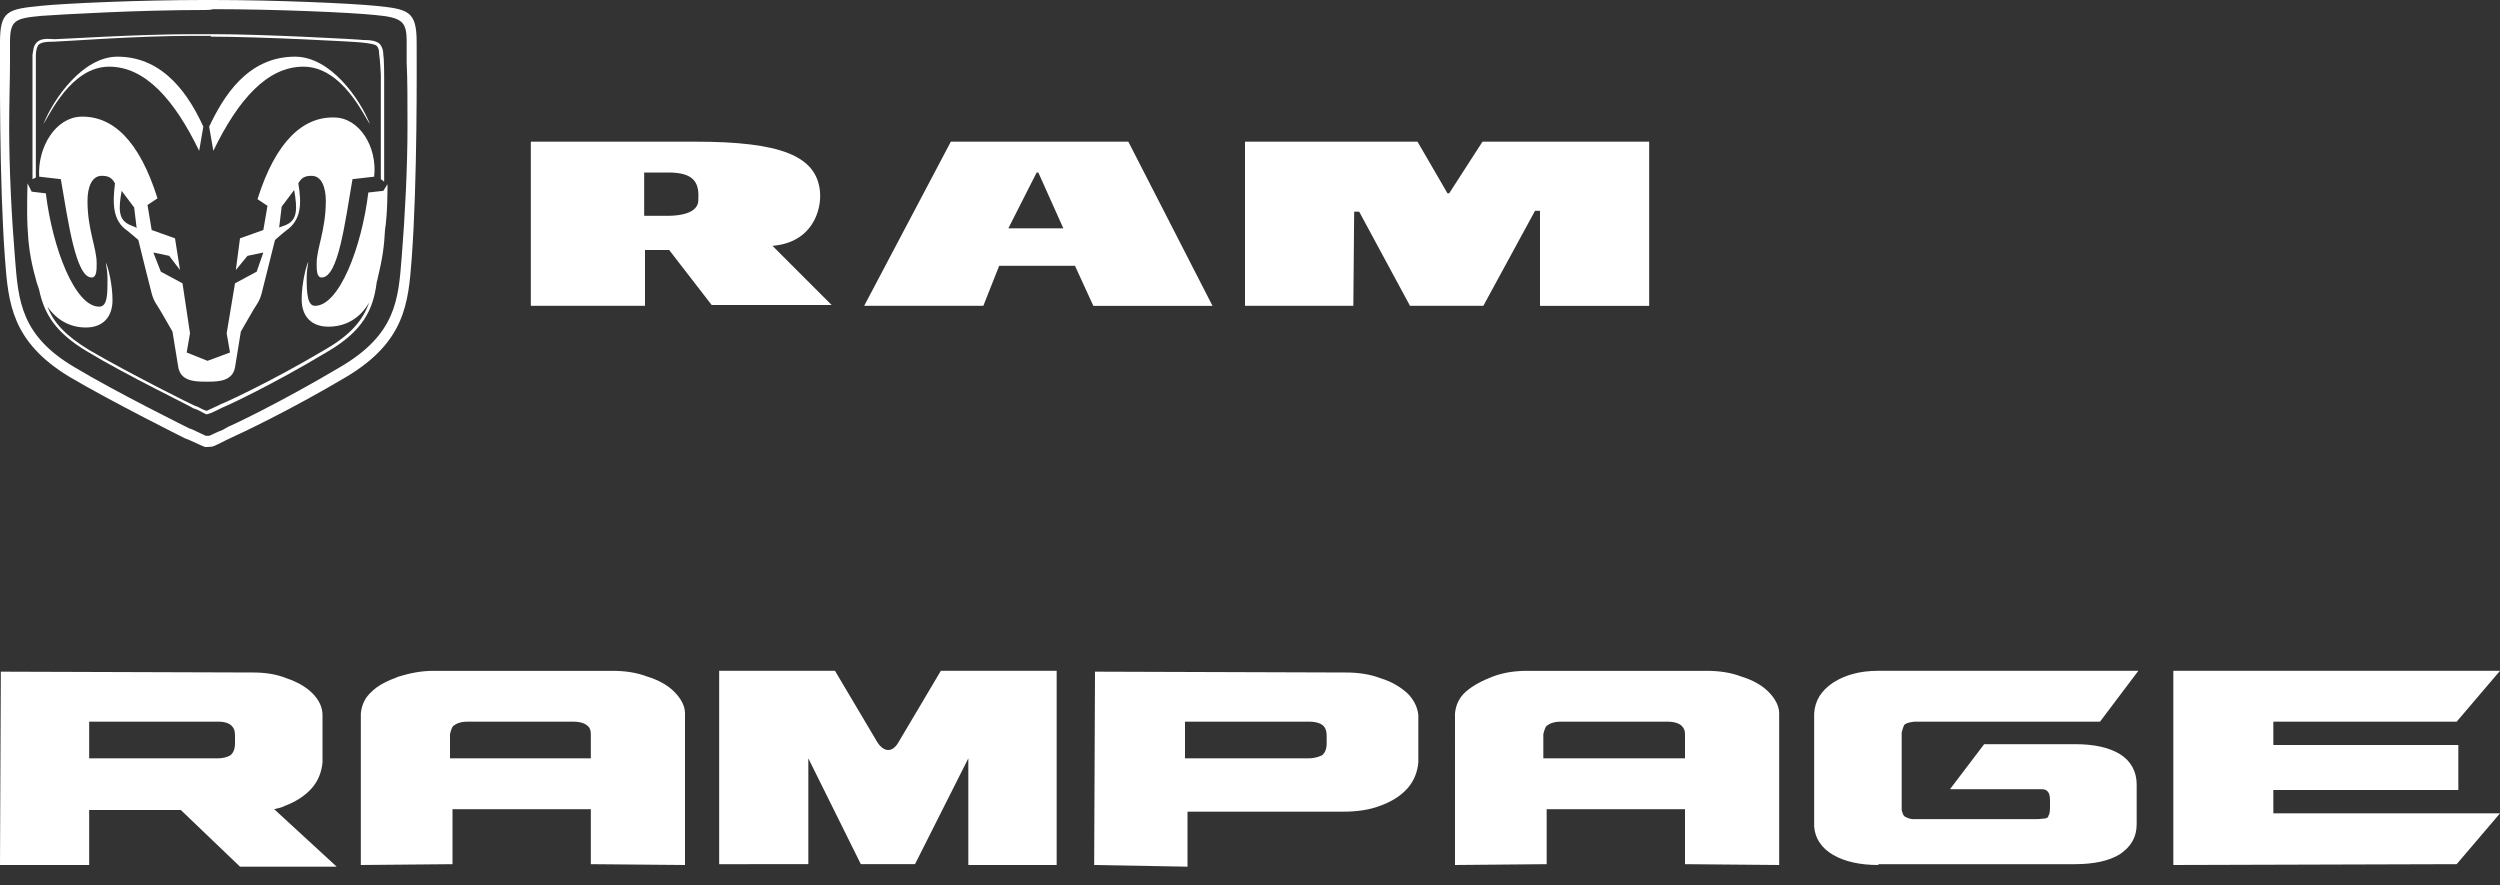 <?xml version="1.0" encoding="utf-8"?>
<!-- Generator: Adobe Illustrator 28.3.0, SVG Export Plug-In . SVG Version: 6.00 Build 0)  -->
<svg version="1.1" id="Capa_1" xmlns="http://www.w3.org/2000/svg" xmlns:xlink="http://www.w3.org/1999/xlink" x="0px" y="0px"
	 viewBox="0 0 300 106.2" style="enable-background:new 0 0 300 106.2;" xml:space="preserve">
<rect x="0" y="0" width="300" height="106.2" fill="#333333" stroke="none"/>
<style type="text/css">
	.st0{fill:#FFFFFF;}
</style>
<g>
	<g>
		<g>
			<path class="st0" d="M202.2,103.7v-6.6h-8.3h-8.3v6.6l-11,0.1V88.1l0,0v-2.5c0.1-1,0.5-1.9,1.3-2.6c0.8-0.7,1.9-1.3,3.2-1.8
				s2.7-0.7,4.2-0.7h10.8h10.7c1.5,0,2.9,0.2,4.2,0.7c1.3,0.4,2.4,1,3.2,1.8c0.8,0.8,1.3,1.7,1.3,2.6v2.5v0.4v15.3L202.2,103.7z
				 M202.2,91v-2.9l0,0c0-0.4-0.1-0.7-0.4-1c-0.3-0.3-0.9-0.5-1.7-0.5h-12.8c-0.8,0-1.3,0.2-1.7,0.5c-0.2,0.2-0.3,0.6-0.4,1l0,0v0.4
				V91L202.2,91L202.2,91z M131.3,103.8l0.1-23.2l30.1,0.1c1.5,0,2.9,0.2,4.2,0.7c1.3,0.4,2.3,1,3.2,1.8c0.8,0.8,1.2,1.7,1.3,2.6
				v5.7c-0.1,1.1-0.5,2.2-1.3,3.1c-0.8,0.9-1.9,1.6-3.3,2.1c-1.3,0.5-2.8,0.7-4.4,0.7h-18.7v6.6L131.3,103.8z M157,91
				c0.8,0,1.3-0.2,1.7-0.4c0.3-0.3,0.5-0.7,0.5-1.4v-0.9c0-0.5-0.1-0.9-0.4-1.2c-0.3-0.3-0.9-0.5-1.7-0.5h-14.9V91
				C142.3,91,157,91,157,91z M260.8,103.8V80.5H300l-5.2,6.1h-22v2.8h22.2v5.4h-22.2v2.8H300l-5.2,6.1L260.8,103.8L260.8,103.8z
				 M225.4,103.8c-2.2,0-4-0.4-5.4-1.2c-1.4-0.8-2.2-2-2.3-3.4V85.6c0.1-1.5,0.8-2.7,2.3-3.7c1.4-0.9,3.2-1.4,5.3-1.4h31.3l-4.6,6.1
				h-22.3c-0.9,0.1-1.1,0.3-1.2,0.4c-0.1,0.2-0.2,0.5-0.3,0.9v0.2v9.1c0.1,0.4,0.2,0.7,0.4,0.8c0.2,0.1,0.5,0.3,1.1,0.3h14.6
				c0.6,0,1-0.1,1.2-0.1c0.2-0.1,0.3-0.1,0.3-0.3c0.1-0.1,0.2-0.4,0.2-1v-0.8c0-0.6-0.1-0.9-0.2-1c-0.1-0.2-0.2-0.2-0.3-0.3
				c-0.2-0.1-0.4-0.1-1-0.1H234l4.1-5.4h10.9c2.3,0,4.1,0.4,5.4,1.2c1.3,0.8,2,2.1,2,3.6v4.8c0,1.6-0.7,2.7-2,3.6
				c-1.3,0.8-3.1,1.2-5.4,1.2h-23.6V103.8z"/>
			<path class="st0" d="M70.9,103.7v-6.6h-8.3h-8.3v6.6l-11,0.1V88.1l0,0v-2.5c0.1-1,0.5-1.9,1.3-2.6c0.8-0.8,1.9-1.3,3.2-1.8
				c1.3-0.4,2.7-0.7,4.2-0.7h10.8h10.7c1.5,0,2.9,0.2,4.2,0.7c1.3,0.4,2.4,1,3.2,1.8c0.8,0.8,1.3,1.7,1.3,2.6v2.5v0.4v15.3
				L70.9,103.7z M70.9,91v-2.9l0,0c0-0.4-0.1-0.8-0.4-1c-0.3-0.3-0.9-0.5-1.7-0.5H56.1c-0.8,0-1.3,0.2-1.7,0.5
				c-0.2,0.2-0.3,0.6-0.4,1l0,0v0.4v2.5L70.9,91L70.9,91z"/>
			<path class="st0" d="M0,103.8l0.1-23.2l30.3,0.1c1.4,0,2.8,0.2,4,0.7c1.2,0.4,2.3,1,3.1,1.8c0.8,0.8,1.2,1.7,1.2,2.6v5.7
				c-0.1,1.1-0.5,2.2-1.3,3.1c-0.8,0.9-1.9,1.6-3.2,2.1c-0.4,0.2-0.8,0.3-1.3,0.4l7.5,6.9H28.8l-7.1-6.8h-11v6.6H0z M26.1,91
				c0.8,0,1.3-0.2,1.6-0.4c0.3-0.3,0.5-0.7,0.5-1.4v-0.9c0-0.6-0.1-0.9-0.4-1.2c-0.3-0.3-0.8-0.5-1.6-0.5H10.7V91
				C10.7,91,26.1,91,26.1,91z"/>
			<path class="st0" d="M116.2,103.8V91l0,0l-6.4,12.7h-6.5L97,91l0,0v12.7H86.3V80.5h13.9l5.1,8.6c0.8,1.2,1.8,1.2,2.5,0l5.1-8.6
				h13.9v23.3H116.2z"/>
		</g>
	</g>
</g>
<g>
	<g>
		<path class="st0" d="M129,31.9h-9.1l-1.9,4.8h-14.3L114.1,17h21.3l10.1,19.7h-14.3L129,31.9z M127.6,27.4l-3-6.7h-0.2l-3.4,6.7
			H127.6z"/>
		<path class="st0" d="M184.8,25.3h-0.6L178,36.7h-8.8l-6.1-11.3h-0.6l-0.1,11.3h-13V17h20.7l3.6,6.2h0.2l4-6.2h20v19.7h-13.1
			L184.8,25.3z"/>
		<path class="st0" d="M80.3,30h-2.9v6.7H63.7V17h19.7c10.3,0,14.6,1.7,15,6c0.2,2.2-0.9,6.1-5.7,6.5l7.1,7.1H85.4L80.3,30z
			 M77.3,25.9H80c2.9,0,3.8-0.9,3.8-1.9c0.1-1.9-0.3-3.3-3.6-3.3h-2.9C77.3,20.8,77.3,25.9,77.3,25.9z"/>
	</g>
	<g>
		<path class="st0" d="M25.5,0C33.2,0,42,0.4,45.1,0.7c3.9,0.4,4.9,0.6,4.9,4.4c0,3,0.1,16.5-0.6,26c-0.4,5.3-0.8,9.9-7.8,14.1l0,0
			c-6.9,4.1-12.9,6.9-13.8,7.3c-0.9,0.4-2.1,1.1-2.4,1.1s-0.7,0.1-0.9,0c-0.3-0.1-1.7-0.8-2.3-1c-0.6-0.3-9-4.5-13.9-7.4l0,0
			C1.4,41,1,36.4,0.6,31.1C-0.1,21.6,0,8.1,0,5.1c0-3.8,0.9-4,4.9-4.4C7.9,0.4,16.8,0,24.5,0C24.5,0,25.5,0,25.5,0z M24.5,1.2
			L24.5,1.2C16.8,1.2,7.9,1.7,5,1.9C1.8,2.2,1.2,2.4,1.2,5.1l0,2.5c0,1.9-0.1,4.6-0.1,7.7c0,5,0.3,10.9,0.7,15.7
			c0.4,5.1,0.7,9.3,7.2,13.1c5,3,13.7,7.3,13.7,7.3l0.3,0.1c0.4,0.2,1.5,0.7,1.7,0.8c0.1,0,0.3,0,0.4,0c0.3-0.1,1-0.5,1.6-0.7
			l0.7-0.4c0.1,0,6.1-2.8,13.5-7.2c6.6-3.9,6.9-8,7.3-13.1c0.4-4.9,0.7-10.8,0.7-15.7c0-3,0-5.8-0.1-7.7l0-2.5
			c0-2.4-0.5-2.9-3.8-3.2c-2.9-0.3-11.8-0.7-19.5-0.7C25.5,1.2,24.5,1.2,24.5,1.2z"/>
		<path class="st0" d="M14.1,6.8c5.7,0,8.7,4.9,10.3,8.4l-0.5,2.9C20.9,11.9,17.4,8,13.1,8c-4.6,0-7.2,5.9-7.9,6.9
			C6.4,11.9,9.9,6.8,14.1,6.8z"/>
		<path class="st0" d="M44.4,14.9C43.7,14,41.1,8,36.4,8c-4.3,0-7.8,3.9-10.8,10.1l-0.5-2.9c1.7-3.6,4.6-8.4,10.3-8.4
			C39.7,6.8,43.2,11.9,44.4,14.9z"/>
		<path class="st0" d="M40.1,14.1c-3.7-0.1-7,2.8-9.2,9.8l1.2,0.8l-0.5,2.9l-2.8,1l-0.5,3.8l1.4-1.7l1.9-0.4l-0.8,2.3L28.2,34
			L27.2,40l0.4,2.3l-2.7,1l0,0l-2.5-1l0.4-2.3L21.9,34l-2.6-1.4l-0.9-2.3l1.9,0.4l1.3,1.7L21,28.6l-2.8-1l-0.5-3l1.2-0.8
			c-2.2-7-5.4-9.9-9.2-9.8c-3,0.1-5.2,3.6-5,7.2l2.6,0.3c0.9,5.2,1.8,11.8,3.7,11.8c0.6,0,0.6-0.9,0.6-1.7c0-1.9-1.1-4-1.1-7.5
			c0-1.6,0.5-3,1.7-3c0.8,0,1.2,0.2,1.6,0.9c-0.3,2.4-0.3,4.5,1.5,5.7c0.4,0.3,1.3,1.1,1.3,1.1s1.5,6.1,1.6,6.4
			c0.1,0.4,0.3,0.9,0.5,1.2c0.3,0.4,2,3.4,2,3.4s0.6,3.7,0.7,4.3c0.3,1.6,1.9,1.7,3.2,1.7l0,0h0.1c0,0,0.1,0,0.1,0c0,0,0.1,0,0.1,0
			h0.1l0,0c1.3,0,2.9-0.1,3.2-1.7c0.1-0.6,0.7-4.3,0.7-4.3s1.7-3,2-3.4c0.2-0.3,0.4-0.8,0.5-1.2c0.1-0.4,1.6-6.4,1.6-6.4
			s0.9-0.8,1.3-1.1c1.9-1.3,1.9-3.3,1.5-5.7c0.4-0.7,0.8-0.9,1.6-0.9c1.2,0,1.7,1.4,1.7,3c0,3.5-1.1,5.7-1.1,7.5
			c0,0.8,0,1.7,0.6,1.7c2,0,2.8-6.6,3.7-11.8l2.6-0.3C45.3,17.6,43.1,14.1,40.1,14.1z M15.6,27c-1.4-0.6-1.4-1.9-1-4.1l1.5,2
			l0.3,2.5C16.4,27.3,16.1,27.2,15.6,27z M34.3,27c-0.5,0.2-0.8,0.3-0.8,0.3l0.3-2.5l1.5-2C35.7,25.1,35.7,26.4,34.3,27z"/>
		<path class="st0" d="M46.5,22.1L46,22.9c0,0-1.7,0.2-1.8,0.2c-0.8,6.6-3.5,13.6-6.4,13.6c-0.9,0-1-1.5-1-3.3c0-0.8,0.1-1.4,0.2-2
			c-0.3,0.6-0.8,2.7-0.8,4.5c0,2.1,1.2,3.3,3.2,3.3c2.1,0,3.8-1,4.9-2.9c-0.7,2-2.1,3.8-5.2,5.6c-6.9,4.1-12.5,6.6-12.6,6.6
			l-0.4,0.2c-0.4,0.2-0.9,0.4-1.3,0.6c-0.4-0.1-0.9-0.4-1.1-0.5l-0.3-0.1c-0.1,0-8.1-4-12.7-6.7c-2.8-1.7-4.3-3.3-5-5.2
			c1.1,1.6,2.7,2.5,4.6,2.5c2,0,3.2-1.2,3.2-3.3c0-1.8-0.5-3.9-0.8-4.5c0.1,0.6,0.2,1.3,0.2,2c0,1.8,0,3.3-1,3.3
			c-2.9,0-5.6-7-6.4-13.6c-0.1,0-1.7-0.2-1.7-0.2l-0.5-1c0,0-0.1,3.2,0,5.2c0.1,2.1,0.3,3.8,1,6.3c0.1,0.5,0.3,0.9,0.4,1.3
			c0.6,2.8,1.9,5.1,5.8,7.4c4.6,2.8,12.7,6.7,12.7,6.8l0.3,0.1c0.3,0.1,0.8,0.4,1.2,0.6l0.1,0l0.1,0c0.4-0.1,1-0.4,1.4-0.6l0.4-0.2
			c0.1,0,5.8-2.6,12.6-6.7c4.3-2.5,5.5-5.1,5.9-8.3c0-0.1,0.1-0.3,0.1-0.4c0.6-2.5,0.8-3.9,0.9-5.9C46.5,25.7,46.5,22.9,46.5,22.1z
			 M4.3,21.3L4.3,21.3c0-1.8,0-3.5,0-5.1c0-2.8,0-5.4,0-7.2c0,0,0-1.8,0-2.3c0-0.5,0.1-1,0.3-1.3C4.9,5.1,5.4,5,6.5,5
			c0.8,0,9.8-0.7,16.6-0.7l0,0c0.5,0,1,0,1.4,0l0,0c0.1,0,0.1,0,0.2,0s0,0,0,0l0,0l0,0l0,0l0,0l0,0h0.6V4.2v0.2c0.1,0,0.1,0,0.2,0
			c5.7,0,17.1,0.6,17.9,0.7c0.9,0.1,1.6,0.2,1.8,0.4c0.2,0.2,0.3,0.5,0.3,1C45.6,7,45.7,9,45.7,9c0,1.8,0,4.3,0,7.2
			c0,1.7,0,3.4,0,5.3l0.4,0.3c0-1.9,0-3.7,0-5.5c0-2.9,0-5.4,0-7.2c0,0,0-2-0.1-2.5c0-0.5-0.1-0.9-0.4-1.3c-0.4-0.4-1.1-0.5-2-0.5
			c-0.8-0.1-12.2-0.7-17.9-0.7c-0.1,0-0.1,0-0.2,0h-0.9c-0.5,0-0.9,0-1.4,0c-6.8,0-15.8,0.6-16.6,0.6C5.3,4.6,4.8,4.7,4.4,5.1
			C4,5.5,4,6,3.9,6.6c0,0.5,0,2.3,0,2.3c0,1.8,0,4.3,0,7.2c0,1.7,0,3.6,0,5.4L4.3,21.3z"/>
	</g>
</g>
</svg>
